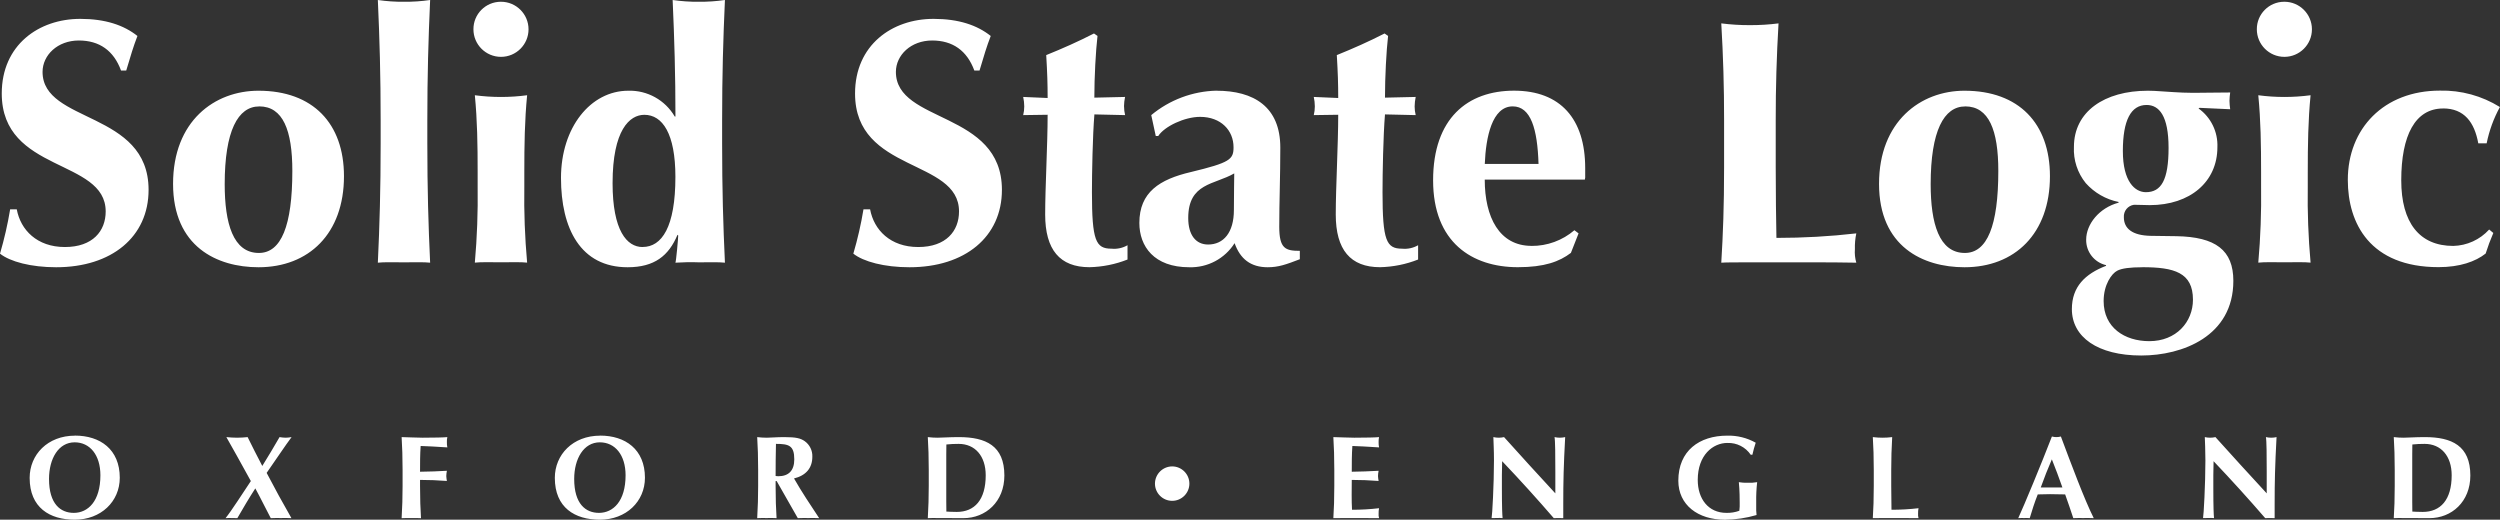 <?xml version="1.0" encoding="UTF-8"?>
<svg id="Layer_1" data-name="Layer 1" xmlns="http://www.w3.org/2000/svg" viewBox="0 0 498.22 103.57">
  <rect x="0" y="0" width="498.22" height="103.57" fill="#333333" stroke="none"/>
  <defs>
    <style>
      .cls-1 {
        fill: #fff;
      }
    </style>
  </defs>
  <path class="cls-1" d="M14.95,86.81c4.99,0,8.92,2.73,8.92,8.4,0,4.73-3.74,8.36-8.99,8.36-4.97,0-8.97-2.4-8.97-8.33,0-4.63,3.58-8.42,9.04-8.42ZM14.88,88.15c-3.23,0-5.11,3.27-5.11,7.3,0,5.01,2.31,6.76,4.94,6.76,2.83,0,5.3-2.33,5.3-7.49,0-4.05-2.1-6.57-5.13-6.57ZM45.11,87.11c.75.07,1.41.12,2.14.12s1.37-.05,2.1-.12c.95,1.93,1.92,3.84,2.92,5.75,1.2-1.91,2.33-3.84,3.44-5.75.4.07.8.11,1.2.12.4,0,.8-.05,1.2-.12-1.06,1.39-3.34,4.8-4.97,7.13,1.59,3.04,3.23,6.05,4.94,9.02-.73-.05-1.39-.02-2.07-.02s-1.37-.02-2.05.02c-1.01-1.88-1.98-3.93-3.08-5.93-1.29,2-2.47,4-3.58,5.93-.35-.02-.75-.02-1.15-.02-.4-.02-.8,0-1.2.02,1.22-1.51,3.41-4.97,5.04-7.39-1.58-2.92-4.24-7.63-4.88-8.76ZM80.04,87.11c1.41.02,2.78.12,4.19.12,2.33,0,4.29-.05,4.92-.12-.07.32-.11.66-.09.99-.01.36.02.71.09,1.06-1.81-.12-4.61-.28-5.32-.28-.12,1.72-.12,3.41-.12,5.13,2.05-.02,3.56-.09,5.35-.19-.07.35-.11.7-.12,1.06.02.32.06.65.12.97-1.78-.14-3.56-.21-5.35-.21v1.2c0,2.61.07,4.5.19,6.43-.54-.05-1.15-.02-1.93-.02s-1.39-.02-1.93.02c.13-2.14.19-4.28.19-6.43v-3.2c0-2.61-.07-4.47-.19-6.52ZM119.61,86.81c4.99,0,8.92,2.73,8.92,8.4,0,4.73-3.74,8.36-8.99,8.36-4.97,0-8.97-2.4-8.97-8.33,0-4.63,3.58-8.42,9.04-8.42ZM119.54,88.15c-3.22,0-5.11,3.27-5.11,7.3,0,5.01,2.31,6.76,4.94,6.76,2.83,0,5.3-2.33,5.3-7.49,0-4.05-2.1-6.57-5.14-6.57ZM154.57,95.87v.96c0,2.61.07,4.5.19,6.43-.54-.05-1.15-.02-1.93-.02s-1.39-.02-1.93.02c.13-2.14.19-4.28.19-6.43v-3.2c0-2.61-.07-4.47-.19-6.52.64.08,1.29.12,1.93.12.85,0,1.86-.12,3.46-.12,2.4,0,3.25.24,4.07.8,1,.71,1.58,1.88,1.53,3.11,0,2.28-1.29,3.74-3.65,4.33,1.51,2.66,3.3,5.32,5.01,7.91-.73-.05-1.39-.02-2.12-.02s-1.41-.02-2.14.02l-4.21-7.39h-.21ZM154.64,88.46c-.05,2.14-.07,4.26-.07,6.4.17.03.34.04.52.05,2.07,0,3.2-1.11,3.2-3.37,0-2.75-1.08-3.08-3.65-3.08ZM184.91,87.11c.64.08,1.29.12,1.93.12,1.04,0,2.19-.12,4.26-.12,5.37,0,9.06,1.72,9.06,7.65,0,5.23-3.72,8.5-8.15,8.5-2.35,0-3.96-.02-5.18-.02-.78,0-1.39-.02-1.93.02.13-2.14.19-4.28.19-6.43v-3.2c0-2.62-.07-4.47-.19-6.52ZM188.58,98.56v1.41c0,.92.02,1.77.02,1.98.47.02,1.11.07,2.07.07,3.55,0,5.77-2.4,5.77-7.3,0-3.86-2.14-6.26-5.39-6.26-.82,0-1.64.03-2.45.12,0,.21-.02,1.06-.02,2v7.98h0ZM233.6,92.95c1.89,0,3.43,1.54,3.43,3.43s-1.54,3.43-3.43,3.43-3.43-1.54-3.43-3.43c.01-1.89,1.54-3.42,3.43-3.43ZM265.72,87.11c1.41.02,2.78.12,4.19.12,2.33,0,4.29-.05,4.92-.12-.07.32-.1.66-.09.99-.01.36.02.71.09,1.06-1.81-.12-4.61-.28-5.32-.28-.12,1.72-.12,3.41-.12,5.13,1.78-.02,3.56-.09,5.35-.19-.07.35-.11.7-.12,1.06.02.32.06.65.12.97-1.78-.14-3.56-.21-5.35-.21,0,1.01-.02,2-.02,3.01s.02,2,.07,2.94c1.8,0,3.6-.1,5.39-.31-.07.35-.1.7-.09,1.06-.02.31,0,.62.09.92-.85-.02-1.95-.02-4.12-.02h-2.33c-1.79,0-2.28,0-2.66.02.12-1.93.19-3.81.19-6.43v-3.2c0-2.61-.07-4.47-.19-6.52h0ZM297.62,87.11c.7.16,1.42.16,2.12,0,3.41,3.79,6.71,7.42,10.22,11.21v-4.33c0-3.06-.02-6.22-.16-6.88.7.16,1.42.16,2.12,0-.31,5.75-.38,8.83-.38,13.35v2.8c-.31-.02-.64-.02-.97-.02-.35,0-.66,0-.92.02-3.23-3.74-6.65-7.53-10.29-11.35-.02.92-.05,1.81-.05,2.75v2.73c0,3.74.07,5.16.14,5.86-.37-.03-.74-.04-1.11-.02-.35,0-.73,0-1.08.02.12-.47.47-6.71.47-11.47,0-2.17-.1-3.56-.12-4.68h0ZM344.27,88.27c-2.92,0-5.93,2.43-5.93,7.37,0,3.77,2.1,6.57,5.72,6.57.87.02,1.75-.12,2.57-.42.07-.55.09-1.1.07-1.65,0-2.54-.14-3.6-.17-4.05.57.1,1.16.14,1.74.12.64.03,1.28-.01,1.91-.12-.15,1.31-.21,2.63-.19,3.96v.78c-.02.6,0,1.21.07,1.81-2.04.6-4.16.92-6.29.94-5.39,0-9.3-2.94-9.3-7.79,0-5.96,4.19-8.97,9.75-8.97,1.98-.05,3.95.44,5.67,1.41-.26.79-.48,1.59-.66,2.4h-.33c-1.04-1.53-2.79-2.42-4.64-2.35h0ZM373.23,87.11c1.28.16,2.58.16,3.86,0-.13,2.17-.19,4.35-.19,6.52v3.2c0,1.79.02,3.53.05,4.76,1.8,0,3.6-.1,5.39-.31-.07.35-.1.7-.09,1.06-.02.31,0,.62.09.92-.85-.02-1.95-.02-4.12-.02h-2.33c-1.79,0-2.28,0-2.66.02.12-1.93.19-3.81.19-6.43v-3.2c0-2.61-.07-4.47-.19-6.52h0ZM415.18,103.24c-.66,0-1.34-.02-2,.02-.5-1.51-1.04-3.13-1.62-4.73-1.01-.02-2-.05-3.01-.05-.82,0-1.62.02-2.45.05-.64,1.6-1.15,3.22-1.6,4.73-.37-.03-.74-.04-1.11-.02-.39-.02-.79,0-1.18.02,1.15-2.47,4.64-10.9,6.71-16.27.59.16,1.2.16,1.79,0,2,5.34,4.71,12.62,6.55,16.27-.76-.05-1.42-.02-2.07-.02ZM406.7,97.14h4.31c-.68-1.91-1.34-3.72-2.1-5.6-.8,1.84-1.53,3.71-2.21,5.6h0ZM439.39,87.11c.7.16,1.42.16,2.12,0,3.42,3.79,6.71,7.42,10.22,11.21v-4.33c0-3.06-.02-6.22-.16-6.88.7.16,1.42.16,2.12,0-.31,5.75-.38,8.83-.38,13.35v2.8c-.31-.02-.64-.02-.96-.02-.35,0-.66,0-.92.02-3.23-3.74-6.66-7.53-10.29-11.35-.02.92-.05,1.81-.05,2.75v2.73c0,3.74.07,5.16.14,5.86-.37-.03-.74-.04-1.11-.02-.35,0-.73,0-1.08.02.12-.47.47-6.71.47-11.47,0-2.17-.09-3.56-.12-4.68h0ZM477.06,87.11c.64.08,1.29.12,1.93.12,1.04,0,2.19-.12,4.26-.12,5.37,0,9.06,1.72,9.06,7.65,0,5.23-3.72,8.5-8.15,8.5-2.36,0-3.95-.02-5.18-.02-.78,0-1.39-.02-1.93.02.12-1.93.19-3.81.19-6.43v-3.2c0-2.62-.07-4.47-.19-6.52ZM480.73,98.56v1.41c0,.92.02,1.77.02,1.98.47.02,1.11.07,2.07.07,3.55,0,5.77-2.4,5.77-7.3,0-3.86-2.14-6.26-5.39-6.26-.82,0-1.63.03-2.45.12,0,.21-.02,1.06-.02,2v7.98h0ZM15.71,8.07c-4.24,0-7.23,2.92-7.23,6.26,0,10.29,21.13,7.72,21.13,23.5,0,9.38-7.37,15.43-18.42,15.43-5.01,0-9.18-1.11-11.19-2.71.85-2.9,1.53-5.85,2.02-8.83h1.32c.76,4.1,4.03,7.51,9.59,7.51s8.13-3.2,8.13-7.09C21.06,31.57.35,34.49.35,18.63.35,8.97,7.72,3.76,15.99,3.76c5,0,8.69,1.25,11.4,3.41-.83,2.16-1.32,3.82-2.23,6.88h-1.04c-1.46-3.96-4.31-5.98-8.41-5.98ZM51.52,18.08c10.85,0,17.03,6.53,17.03,17.03,0,11.47-7.02,18.15-17.03,18.15-8.27,0-17.03-4.1-17.03-16.62s8.27-18.56,17.03-18.56ZM51.66,21.21c-4.24,0-6.88,4.87-6.88,15.5,0,7.79,1.67,13.7,6.81,13.7,4.45,0,6.67-5.42,6.67-16.34,0-8.14-1.88-12.87-6.6-12.87h0ZM75.3,0c1.73.25,3.47.37,5.21.35,1.74.02,3.49-.1,5.21-.35-.35,7.79-.56,14.95-.56,24.05v4.52c0,9.11.21,16.34.56,23.78-1.18-.14-3.2-.07-5.21-.07s-4.03-.07-5.21.07c.35-7.44.56-14.67.56-23.77v-4.52c0-9.11-.21-16.27-.56-24.05ZM99.84.35c3.03,0,5.49,2.46,5.49,5.49,0,3.03-2.46,5.49-5.49,5.49-3.03,0-5.49-2.46-5.49-5.49h0c-.02-3.02,2.41-5.47,5.43-5.49.02,0,.04,0,.07,0ZM94.62,18.98c3.46.46,6.97.46,10.43,0-.49,5.01-.56,9.8-.56,15.43v2.78c-.08,5.06.11,10.12.56,15.15-1.18-.14-3.06-.07-5.21-.07s-3.89-.07-5.21.07c.45-5.04.63-10.1.56-15.15v-2.78c0-5.63-.07-10.43-.56-15.43ZM144.47,52.35c-1.18-.14-3.2-.07-5.21-.07-1.55-.06-3.11-.03-4.66.07.14-.21.56-4.87.56-5.42l-.14-.14c-1.74,4.17-4.59,6.47-9.94,6.47-9.39,0-13.28-7.72-13.28-17.8s5.91-17.38,13.42-17.38c3.79-.11,7.34,1.87,9.25,5.14h.14c0-8.34-.21-15.36-.56-23.22,1.73.25,3.47.37,5.21.35,1.74.02,3.49-.1,5.21-.35-.35,7.79-.56,14.95-.56,24.05v4.52c0,9.11.21,16.34.56,23.78ZM128.07,49.22c3.82,0,6.53-3.96,6.53-13.97,0-8.62-2.57-12.37-6.19-12.37-2.92,0-6.33,2.99-6.33,13.63,0,9.45,2.85,12.72,5.98,12.72ZM185.77,8.07c-4.24,0-7.23,2.92-7.23,6.26,0,10.29,21.13,7.72,21.13,23.5,0,9.39-7.37,15.43-18.42,15.43-5.01,0-9.18-1.11-11.19-2.71.85-2.9,1.53-5.85,2.02-8.83h1.32c.76,4.1,4.03,7.51,9.59,7.51s8.13-3.2,8.13-7.09c0-10.57-20.72-7.65-20.72-23.5,0-9.66,7.37-14.88,15.64-14.88,5.01,0,8.69,1.25,11.4,3.41-.83,2.16-1.32,3.82-2.23,6.88h-1.04c-1.46-3.96-4.31-5.98-8.41-5.98ZM224.01,21.2c0,.59.07,1.17.21,1.74l-6.12-.14c-.35,4.24-.49,11.75-.49,15.5,0,9.66.76,11.26,3.89,11.26,1.11.11,2.23-.13,3.2-.69v2.85c-2.42.96-4.98,1.47-7.58,1.53-5.91,0-8.83-3.48-8.83-10.5,0-5.42.49-13.97.49-19.88l-4.87.07c.14-.57.21-1.15.21-1.74,0-.63-.08-1.26-.21-1.88l4.87.21c0-2.85-.07-5-.28-8.55,3.27-1.32,6.4-2.71,9.52-4.31l.7.49c-.35,2.99-.63,8.2-.63,12.3l6.12-.14c-.13.62-.2,1.25-.21,1.88ZM242.43,18.08c7.44,0,12.72,3.2,12.72,11.33,0,5.91-.21,10.78-.21,15.78,0,4.38,1.25,4.8,4.1,4.8v1.67c-2.71,1.04-4.24,1.6-6.4,1.6-3.41,0-5.49-1.67-6.6-4.8-1.95,3.09-5.39,4.91-9.04,4.8-7.02,0-9.94-4.17-9.94-8.83,0-6.12,4.03-8.69,10.29-10.15,7.79-1.88,8.48-2.5,8.48-4.94,0-3.34-2.5-6.05-6.67-6.05-3.06,0-7.09,1.88-8.34,3.82h-.49l-.9-4.17c3.66-3.04,8.24-4.76,13-4.87ZM245.98,34.55c-3.96,2.3-9.18,1.88-9.18,8.9,0,3.41,1.53,5.28,3.96,5.28,3.06,0,5.14-2.36,5.14-6.88,0-3.96.07-5.7.07-7.3ZM281.92,21.2c0,.59.07,1.17.21,1.74l-6.12-.14c-.35,4.24-.49,11.75-.49,15.5,0,9.66.77,11.26,3.89,11.26,1.11.11,2.23-.13,3.2-.69v2.85c-2.42.96-4.98,1.47-7.58,1.53-5.91,0-8.83-3.48-8.83-10.5,0-5.42.49-13.97.49-19.88l-4.87.07c.14-.57.21-1.15.21-1.74,0-.63-.08-1.26-.21-1.88l4.87.21c0-2.85-.07-5-.28-8.55,3.27-1.32,6.4-2.71,9.52-4.31l.7.49c-.35,2.99-.62,8.2-.62,12.3l6.12-.14c-.13.62-.2,1.25-.21,1.88ZM305.21,49.01c3.13.02,6.17-1.09,8.55-3.13l.83.63-1.53,3.89c-2.29,1.74-5.28,2.85-10.57,2.85-9.11,0-16.89-4.94-16.89-17.31s6.88-17.87,16.13-17.87,14.18,5.63,14.18,15.43v1.46c.03.28,0,.56-.07.83h-19.95c0,7.51,2.92,13.21,9.32,13.21h0ZM301.46,21.2c-4.1,0-5.35,6.12-5.56,11.47h10.71c-.21-6.95-1.53-11.47-5.14-11.47h0ZM343.04,4.66c1.89.24,3.79.36,5.7.35,1.91.01,3.81-.11,5.7-.35-.38,6.41-.57,12.83-.56,19.26v9.45c0,5.28.07,10.43.14,14.04,5.32,0,10.64-.29,15.92-.9-.22,1.03-.31,2.08-.28,3.13-.07.91.02,1.83.28,2.71-2.5-.07-5.77-.07-12.17-.07h-6.88c-5.28,0-6.74,0-7.86.07.35-5.7.56-11.26.56-18.98v-9.46c.01-6.42-.18-12.85-.56-19.26h0ZM391.5,18.08c10.85,0,17.03,6.53,17.03,17.03,0,11.47-7.02,18.15-17.03,18.15-8.27,0-17.03-4.1-17.03-16.62,0-12.44,8.27-18.56,17.03-18.56ZM391.64,21.21c-4.24,0-6.88,4.87-6.88,15.5,0,7.79,1.67,13.7,6.81,13.7,4.45,0,6.67-5.42,6.67-16.34,0-8.14-1.88-12.87-6.6-12.87h0ZM438.15,21.62c2.47,1.77,3.88,4.68,3.75,7.72,0,6.88-5.42,11.54-13.49,11.54-1.04,0-1.95-.07-3.13-.07-1.23.17-2.11,1.26-2.02,2.5,0,2.22,1.67,3.62,5.35,3.69l5.14.07c7.79.14,11.33,2.78,11.33,8.9,0,11.05-10.15,14.88-18.35,14.88-8.69,0-13.83-3.68-13.83-9.25,0-4.45,2.64-7.02,6.81-8.62v-.14c-2.35-.55-4-2.66-3.96-5.08,0-3.06,2.57-6.33,6.46-7.37v-.14c-2.53-.51-4.82-1.83-6.54-3.75-1.65-2.04-2.49-4.61-2.36-7.23,0-7.02,6.05-11.19,14.74-11.19,1.67,0,3.48.21,5.14.28,1.18.07,2.43.14,3.89.14,2.29,0,4.87-.07,7.37-.07-.08.55-.13,1.11-.14,1.67.01.56.06,1.12.14,1.67l-6.12-.28-.21.14ZM426.95,53.26c-2.43,0-4.1.21-5.01.69-1.11.56-2.71,2.78-2.71,6.05,0,5.28,4.17,7.99,9.11,7.99,5.35,0,8.69-3.82,8.69-8.27,0-5.42-3.75-6.47-10.08-6.47ZM423.06,30.1c0,6.12,2.43,8.2,4.59,8.2,3.06,0,4.52-2.43,4.52-8.83s-1.88-8.55-4.38-8.55c-3.13,0-4.73,3.06-4.73,9.18ZM455.25.35c3.03,0,5.49,2.46,5.49,5.49s-2.46,5.49-5.49,5.49c-3.03,0-5.49-2.46-5.49-5.49-.02-3.02,2.41-5.47,5.43-5.49.02,0,.04,0,.06,0ZM450.04,18.98c3.46.46,6.97.46,10.43,0-.49,5.01-.56,9.8-.56,15.43v2.78c-.08,5.06.11,10.12.56,15.15-1.18-.14-3.06-.07-5.21-.07s-3.89-.07-5.21.07c.45-5.04.63-10.1.56-15.15v-2.78c0-5.63-.07-10.43-.56-15.43h0ZM486.88,21.62c-5.56,0-8.34,5.35-8.34,14.32,0,8.41,3.61,13.07,10.36,13.07,2.73-.06,5.32-1.24,7.16-3.27l.83.69c-.58,1.34-1.09,2.71-1.53,4.1-2.02,1.6-5.14,2.71-9.39,2.71-13.63,0-18.08-8.69-18.08-17.38,0-10.22,7.16-17.8,18.35-17.8,4.22-.1,8.37,1.04,11.96,3.27-1.24,2.26-2.13,4.7-2.64,7.23h-1.67c-.76-4.17-2.78-6.95-7.02-6.95Z"/>
</svg>